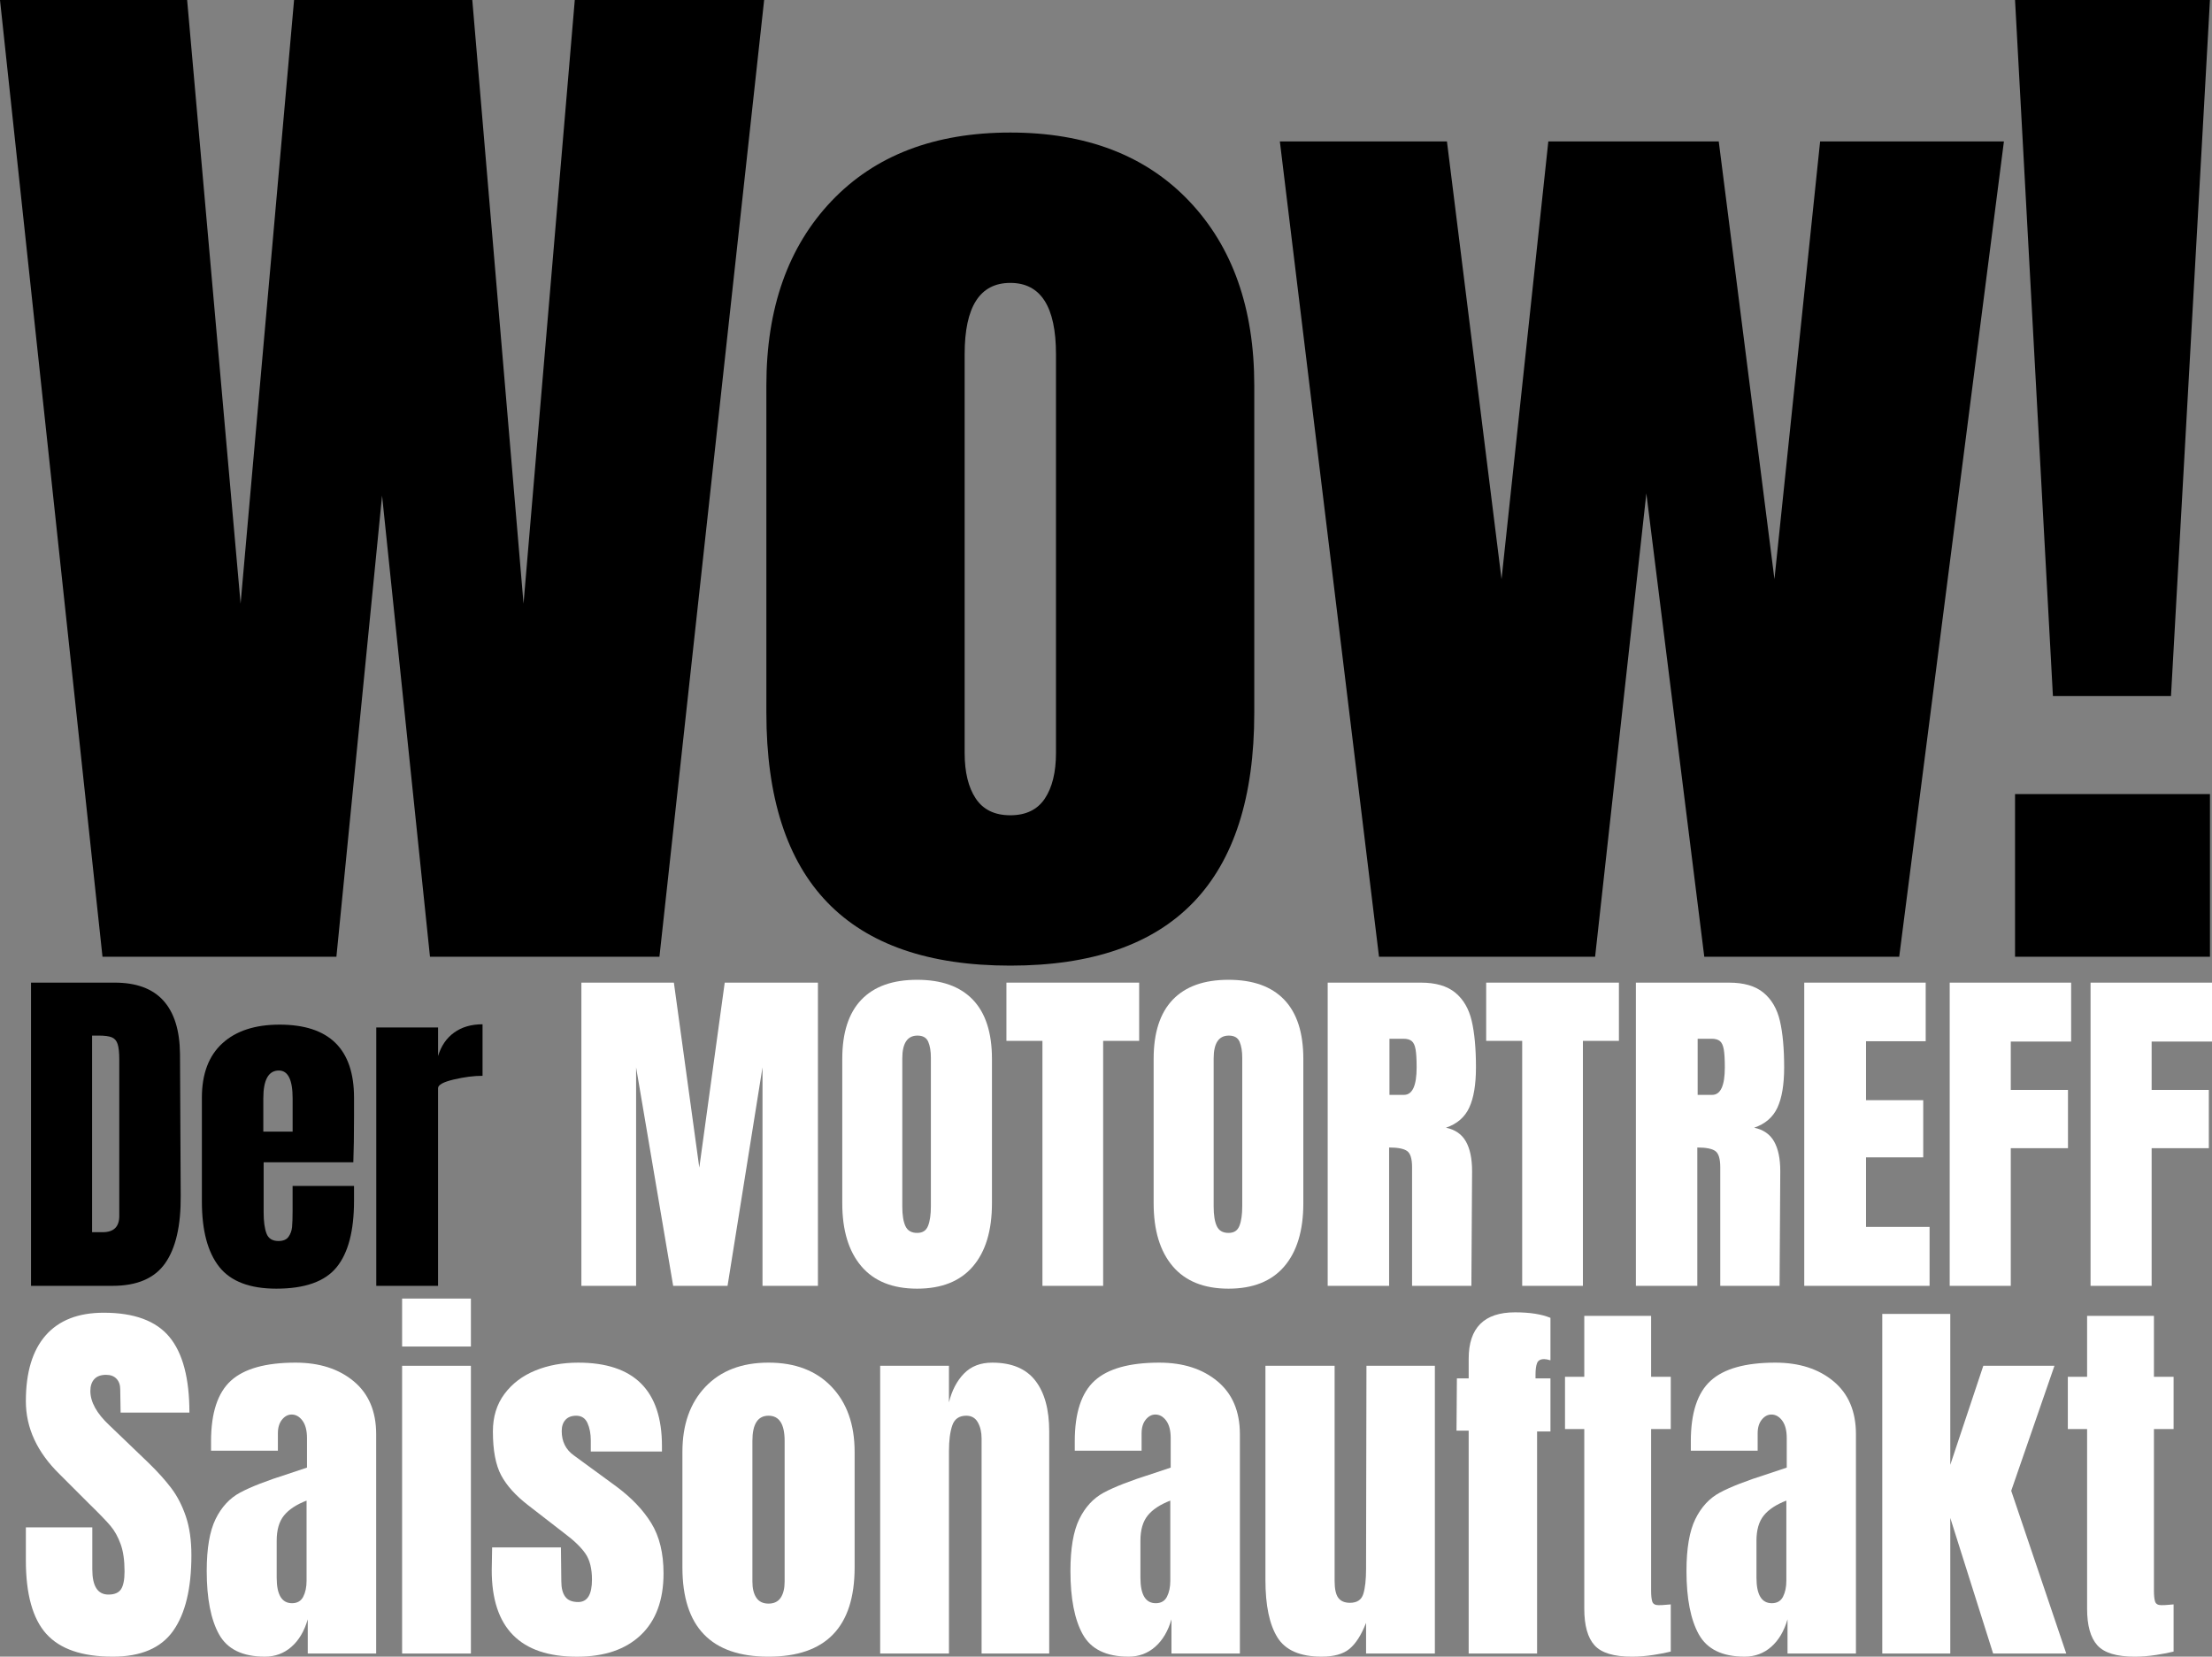 <svg xmlns="http://www.w3.org/2000/svg" id="Ebene_1" data-name="Ebene 1" viewBox="0 0 1654.17 1239.06"><rect x="0" y="0" width="1654.17" height="1239.06" fill="#808080" stroke="none"/><defs><style> .cls-1 { fill: #000; } .cls-1, .cls-2 { stroke-width: 0px; } .cls-2 { fill: #fff; } </style></defs><g><path class="cls-1" d="M76.64,715.55L0,0h139.94l39.98,451.49L219.91,0h133.28l38.32,451.49L429.83,0h141.61l-78.3,715.55h-171.6l-35.82-344.86-34.15,344.86H76.64Z"></path><path class="cls-1" d="M573.1,533.12v-244.9c0-57.75,16.24-103.71,48.73-137.86,32.49-34.15,77.05-51.23,133.7-51.23s101.21,17.08,133.7,51.23c32.49,34.15,48.73,80.11,48.73,137.86v244.9c0,126.07-60.81,189.09-182.43,189.09s-182.43-63.02-182.43-189.09ZM781.35,597.26c5.54-8.33,8.33-19.71,8.33-34.15v-298.21c0-35.53-11.39-53.31-34.15-53.31s-34.15,17.78-34.15,53.31v298.21c0,14.45,2.77,25.82,8.33,34.15,5.54,8.33,14.16,12.5,25.82,12.5s20.27-4.17,25.82-12.5Z"></path><path class="cls-1" d="M1031.24,715.55l-74.14-609.76h124.95l40.82,327.37,34.99-327.37h127.45l41.65,327.37,34.15-327.37h137.45l-78.3,609.76h-145.77l-43.32-346.53-38.32,346.53h-161.6Z"></path><path class="cls-1" d="M1535.21,520.62L1506.88,0h145.77l-29.15,520.62h-88.3ZM1506.88,715.55v-121.62h145.77v121.62h-145.77Z"></path></g><g><path class="cls-1" d="M23.2,734.93h62.57c16.19,0,28.33,4.49,36.43,13.46,8.09,8.98,12.23,22.27,12.41,39.86l.53,106.13c.17,22.35-3.7,39.16-11.62,50.42-7.92,11.27-21.03,16.9-39.34,16.9H23.2v-226.78ZM76.79,921.58c8.27,0,12.41-4.05,12.41-12.14v-116.95c0-5.1-.4-8.93-1.19-11.48-.79-2.55-2.24-4.27-4.36-5.15-2.11-.88-5.37-1.32-9.77-1.32h-5.02v147.05h7.92Z"></path><path class="cls-1" d="M163.91,947.45c-8.62-10.91-12.94-27.19-12.94-48.84v-77.62c0-17.77,5.1-31.33,15.31-40.66,10.21-9.33,24.46-13.99,42.77-13.99,37.13,0,55.7,18.22,55.7,54.65v13.99c0,14.08-.18,25.52-.53,34.32h-67.06v37.49c0,6.69.7,11.93,2.11,15.71,1.41,3.79,4.4,5.68,8.98,5.68,3.52,0,6.03-1.06,7.52-3.17,1.49-2.11,2.38-4.53,2.64-7.26.26-2.73.4-6.73.4-12.01v-18.74h45.94v11.09c0,22.53-4.36,39.12-13.07,49.76-8.71,10.65-23.72,15.97-45.01,15.97-19.89,0-34.15-5.45-42.77-16.37ZM218.83,846.34v-24.82c0-13.9-3.43-20.86-10.3-20.86-7.75,0-11.62,6.96-11.62,20.86v24.82h21.91Z"></path><path class="cls-1" d="M281.39,768.46h46.2v21.38c2.29-7.57,6.29-13.42,12.01-17.56,5.72-4.13,12.8-6.2,21.25-6.2v38.54c-6.51,0-13.69.92-21.52,2.77-7.83,1.85-11.75,4-11.75,6.47v147.84h-46.2v-193.25Z"></path><path class="cls-2" d="M434.77,961.71v-226.78h69.17l19.01,138.34,19.01-138.34h69.7v226.78h-41.45v-163.42l-26.14,163.42h-40.66l-27.72-163.42v163.42h-40.92Z"></path><path class="cls-2" d="M644.12,947.05c-9.5-11.17-14.26-26.88-14.26-47.12v-107.98c0-19.54,4.75-34.27,14.26-44.22,9.5-9.94,23.41-14.92,41.71-14.92s32.21,4.97,41.71,14.92c9.5,9.95,14.26,24.68,14.26,44.22v107.98c0,20.42-4.75,36.17-14.26,47.26-9.5,11.09-23.41,16.63-41.71,16.63s-32.21-5.59-41.71-16.76ZM694.02,916.83c1.41-3.52,2.11-8.45,2.11-14.78v-110.88c0-4.93-.66-8.93-1.98-12.01-1.32-3.08-4.01-4.62-8.05-4.62-7.57,0-11.35,5.72-11.35,17.16v110.62c0,6.51.79,11.44,2.38,14.78,1.58,3.35,4.49,5.02,8.71,5.02s6.77-1.76,8.18-5.28Z"></path><path class="cls-2" d="M779.55,961.71v-183.22h-26.93v-43.56h99.26v43.56h-26.93v183.22h-45.41Z"></path><path class="cls-2" d="M876.97,947.05c-9.51-11.17-14.26-26.88-14.26-47.12v-107.98c0-19.54,4.75-34.27,14.26-44.22,9.5-9.94,23.4-14.92,41.71-14.92s32.21,4.97,41.71,14.92c9.5,9.95,14.26,24.68,14.26,44.22v107.98c0,20.42-4.75,36.17-14.26,47.26-9.5,11.09-23.41,16.63-41.71,16.63s-32.21-5.59-41.71-16.76ZM926.86,916.83c1.41-3.52,2.11-8.45,2.11-14.78v-110.88c0-4.93-.66-8.93-1.98-12.01-1.32-3.08-4.01-4.62-8.05-4.62-7.57,0-11.35,5.72-11.35,17.16v110.62c0,6.51.79,11.44,2.38,14.78,1.58,3.35,4.49,5.02,8.71,5.02s6.77-1.76,8.18-5.28Z"></path><path class="cls-2" d="M992.86,734.93h69.7c11.09,0,19.67,2.51,25.74,7.52,6.07,5.02,10.16,12.06,12.28,21.12,2.11,9.07,3.17,20.64,3.17,34.72,0,12.85-1.67,22.88-5.02,30.1-3.35,7.22-9.15,12.24-17.42,15.05,6.86,1.41,11.83,4.84,14.92,10.3,3.08,5.46,4.62,12.85,4.62,22.18l-.53,85.8h-44.35v-88.7c0-6.34-1.23-10.38-3.7-12.14-2.47-1.76-6.95-2.64-13.46-2.64v103.49h-45.94v-226.78ZM1049.88,818.88c6.34,0,9.5-6.86,9.5-20.59,0-5.98-.26-10.47-.79-13.46-.53-2.99-1.5-5.06-2.9-6.2-1.41-1.14-3.43-1.72-6.07-1.72h-10.56v41.98h10.82Z"></path><path class="cls-2" d="M1138.32,961.71v-183.22h-26.93v-43.56h99.26v43.56h-26.93v183.22h-45.41Z"></path><path class="cls-2" d="M1223.33,734.93h69.7c11.09,0,19.67,2.51,25.74,7.52,6.07,5.02,10.16,12.06,12.28,21.12,2.11,9.07,3.17,20.64,3.17,34.72,0,12.85-1.67,22.88-5.02,30.1-3.35,7.22-9.15,12.24-17.42,15.05,6.86,1.41,11.83,4.84,14.92,10.3,3.08,5.46,4.62,12.85,4.62,22.18l-.53,85.8h-44.35v-88.7c0-6.34-1.23-10.38-3.7-12.14-2.47-1.76-6.95-2.64-13.46-2.64v103.49h-45.94v-226.78ZM1280.35,818.88c6.34,0,9.5-6.86,9.5-20.59,0-5.98-.26-10.47-.79-13.46-.53-2.99-1.5-5.06-2.9-6.2-1.41-1.14-3.43-1.72-6.07-1.72h-10.56v41.98h10.82Z"></path><path class="cls-2" d="M1349.25,961.71v-226.78h90.82v43.82h-44.62v44.09h42.77v42.77h-42.77v52.01h47.52v44.09h-93.72Z"></path><path class="cls-2" d="M1458.02,961.71v-226.78h90.82v44.09h-45.14v36.17h42.77v43.56h-42.77v102.96h-45.67Z"></path><path class="cls-2" d="M1563.35,961.71v-226.78h90.82v44.09h-45.14v36.17h42.77v43.56h-42.77v102.96h-45.67Z"></path></g><g><path class="cls-2" d="M34.63,1222.01c-10.19-11.36-15.29-29.69-15.29-54.98v-24.7h49.69v31.46c0,12.55,4.02,18.82,12.05,18.82,4.51,0,7.64-1.32,9.41-3.97,1.76-2.65,2.65-7.1,2.65-13.38,0-8.23-.98-15.04-2.94-20.43-1.96-5.39-4.46-9.9-7.5-13.52-3.04-3.62-8.48-9.26-16.32-16.9l-21.76-21.76c-16.86-16.46-25.28-34.69-25.28-54.68,0-21.56,4.95-37.97,14.85-49.25,9.9-11.27,24.35-16.91,43.37-16.91,22.73,0,39.1,6.03,49.1,18.08,10,12.05,14.99,30.92,14.99,56.6h-51.45l-.29-17.35c0-3.33-.93-5.98-2.79-7.94-1.86-1.96-4.46-2.94-7.79-2.94-3.92,0-6.86,1.08-8.82,3.23-1.96,2.16-2.94,5.1-2.94,8.82,0,8.23,4.7,16.76,14.11,25.58l29.4,28.22c6.86,6.67,12.54,12.99,17.05,18.96,4.51,5.98,8.13,13.04,10.88,21.17,2.74,8.14,4.12,17.79,4.12,28.96,0,24.89-4.56,43.76-13.67,56.59-9.11,12.84-24.16,19.26-45.13,19.26-22.93,0-39.5-5.68-49.69-17.05Z"></path><path class="cls-2" d="M163.85,1222.45c-6.17-11.07-9.26-26.9-9.26-47.48,0-16.85,2.21-29.79,6.62-38.81,4.41-9.01,10.53-15.63,18.38-19.84,7.84-4.21,19.79-8.87,35.87-13.97l14.11-4.7v-22.05c0-5.68-1.13-10.04-3.38-13.08-2.26-3.04-4.95-4.56-8.09-4.56-2.75,0-5.15,1.28-7.2,3.82-2.06,2.55-3.09,5.98-3.09,10.29v12.94h-49.98v-7.06c0-21.17,4.95-36.26,14.85-45.28,9.9-9.01,26.02-13.52,48.36-13.52,17.83,0,32.34,4.66,43.51,13.96,11.17,9.31,16.76,22.49,16.76,39.54v164.05h-51.16v-25.58c-2.55,8.82-6.61,15.68-12.2,20.58-5.59,4.9-12.2,7.35-19.84,7.35-16.66,0-28.08-5.54-34.25-16.61ZM226.76,1194.22c1.66-3.23,2.5-7.2,2.5-11.91v-59.98c-7.64,2.94-13.28,6.67-16.91,11.17-3.63,4.51-5.44,10.78-5.44,18.82v27.64c0,12.74,3.82,19.11,11.47,19.11,3.92,0,6.71-1.62,8.38-4.85Z"></path><path class="cls-2" d="M300.7,1007.09v-35.87h51.45v35.87h-51.45ZM300.7,1236.71v-215.21h51.45v215.21h-51.45Z"></path><path class="cls-2" d="M367.73,1174.38l.29-17.05h51.45l.29,25.28c0,5.1.98,8.97,2.94,11.61,1.96,2.65,5.19,3.97,9.7,3.97,6.86,0,10.29-5.59,10.29-16.76,0-8.23-1.62-14.7-4.85-19.4s-8.38-9.7-15.44-14.99l-27.34-21.17c-9.41-7.25-16.17-14.75-20.29-22.49-4.12-7.74-6.17-18.67-6.17-32.78,0-10.97,2.89-20.33,8.67-28.08,5.78-7.74,13.47-13.57,23.08-17.49,9.6-3.92,20.29-5.88,32.05-5.88,41.75,0,62.62,20.78,62.62,62.33v4.12h-53.21v-8.23c0-5.09-.84-9.45-2.5-13.08-1.67-3.62-4.46-5.44-8.38-5.44-3.53,0-6.22,1.03-8.08,3.09-1.87,2.06-2.79,4.85-2.79,8.38,0,7.84,3.04,13.92,9.11,18.23l31.75,23.23c11.36,8.43,20.09,17.59,26.17,27.49,6.07,9.9,9.11,22.39,9.11,37.49,0,19.99-5.69,35.38-17.05,46.16-11.37,10.78-27.25,16.17-47.63,16.17-42.53,0-63.8-21.56-63.8-64.68Z"></path><path class="cls-2" d="M510.32,1172.32v-86.44c0-20.38,5.73-36.6,17.2-48.66,11.47-12.05,27.19-18.08,47.19-18.08s35.72,6.03,47.19,18.08c11.47,12.05,17.2,28.27,17.2,48.66v86.44c0,44.5-21.46,66.74-64.39,66.74s-64.39-22.24-64.39-66.74ZM583.82,1194.96c1.96-2.94,2.94-6.96,2.94-12.05v-105.25c0-12.54-4.02-18.82-12.05-18.82s-12.05,6.28-12.05,18.82v105.25c0,5.1.98,9.11,2.94,12.05,1.96,2.94,5,4.41,9.11,4.41s7.15-1.47,9.11-4.41Z"></path><path class="cls-2" d="M658.2,1021.5h51.45v27.34c2.15-8.82,5.88-15.97,11.17-21.46,5.29-5.48,12.35-8.23,21.17-8.23,14.5,0,25.23,4.46,32.19,13.38,6.96,8.92,10.44,21.61,10.44,38.07v166.11h-50.57v-160.82c0-4.7-.93-8.72-2.79-12.05-1.87-3.33-4.75-5-8.67-5-5.29,0-8.77,2.4-10.44,7.2-1.67,4.8-2.5,11.22-2.5,19.26v151.41h-51.45v-215.21Z"></path><path class="cls-2" d="M809.75,1222.45c-6.17-11.07-9.26-26.9-9.26-47.48,0-16.85,2.21-29.79,6.62-38.81,4.41-9.01,10.53-15.63,18.38-19.84,7.84-4.21,19.79-8.87,35.87-13.97l14.11-4.7v-22.05c0-5.68-1.13-10.04-3.38-13.08-2.26-3.04-4.95-4.56-8.09-4.56-2.75,0-5.14,1.28-7.2,3.82-2.06,2.55-3.09,5.98-3.09,10.29v12.94h-49.98v-7.06c0-21.17,4.95-36.26,14.85-45.28,9.9-9.01,26.02-13.52,48.36-13.52,17.83,0,32.34,4.66,43.51,13.96,11.17,9.31,16.76,22.49,16.76,39.54v164.05h-51.16v-25.58c-2.55,8.82-6.62,15.68-12.2,20.58-5.59,4.9-12.2,7.35-19.84,7.35-16.66,0-28.08-5.54-34.25-16.61ZM872.67,1194.22c1.66-3.23,2.5-7.2,2.5-11.91v-59.98c-7.64,2.94-13.28,6.67-16.9,11.17-3.63,4.51-5.44,10.78-5.44,18.82v27.64c0,12.74,3.82,19.11,11.47,19.11,3.92,0,6.71-1.62,8.38-4.85Z"></path><path class="cls-2" d="M955.28,1224.65c-5.98-9.6-8.97-23.91-8.97-42.92v-160.23h51.74v160.96c0,5.98.93,10.19,2.79,12.64,1.86,2.45,4.75,3.67,8.67,3.67,5.29,0,8.62-2.21,10-6.62,1.37-4.41,2.06-10.73,2.06-18.96v-1.76l.29-149.94h51.16v215.21h-51.45v-22.93c-3.53,9.02-7.64,15.49-12.35,19.4-4.7,3.92-11.66,5.88-20.87,5.88-16.07,0-27.1-4.8-33.08-14.41Z"></path><path class="cls-2" d="M1098.31,1070.01h-9.11l.29-39.1h8.82v-14.7c0-23.12,11.56-34.69,34.69-34.69,10.97,0,19.79,1.37,26.46,4.12v31.75c-1.96-.59-3.53-.88-4.7-.88-2.75,0-4.51.98-5.29,2.94-.79,1.96-1.18,4.9-1.18,8.82v2.65h11.17v39.69h-10v166.11h-51.16v-166.7Z"></path><path class="cls-2" d="M1192.39,1230.53c-5.1-5.68-7.64-14.8-7.64-27.34v-134.36h-14.41v-39.1h14.41v-45.57h49.98v45.57h14.7v39.1h-14.7v120.83c0,3.73.29,6.47.88,8.23.59,1.76,2.16,2.65,4.7,2.65,1.96,0,3.82-.1,5.59-.29,1.76-.19,2.94-.29,3.53-.29v35.28c-2.94.79-7.2,1.62-12.79,2.5s-11.03,1.32-16.32,1.32c-13.52,0-22.83-2.84-27.93-8.53Z"></path><path class="cls-2" d="M1270.44,1222.45c-6.17-11.07-9.26-26.9-9.26-47.48,0-16.85,2.21-29.79,6.62-38.81,4.41-9.01,10.53-15.63,18.38-19.84,7.84-4.21,19.79-8.87,35.87-13.97l14.11-4.7v-22.05c0-5.68-1.13-10.04-3.38-13.08-2.25-3.04-4.95-4.56-8.08-4.56-2.75,0-5.14,1.28-7.2,3.82-2.06,2.55-3.09,5.98-3.09,10.29v12.94h-49.98v-7.06c0-21.17,4.95-36.26,14.85-45.28,9.89-9.01,26.02-13.52,48.36-13.52,17.83,0,32.34,4.66,43.51,13.96,11.17,9.31,16.76,22.49,16.76,39.54v164.05h-51.16v-25.58c-2.55,8.82-6.62,15.68-12.2,20.58-5.59,4.9-12.2,7.35-19.85,7.35-16.66,0-28.08-5.54-34.25-16.61ZM1333.36,1194.22c1.66-3.23,2.5-7.2,2.5-11.91v-59.98c-7.64,2.94-13.28,6.67-16.9,11.17-3.63,4.51-5.44,10.78-5.44,18.82v27.64c0,12.74,3.82,19.11,11.47,19.11,3.92,0,6.71-1.62,8.38-4.85Z"></path><path class="cls-2" d="M1407.59,1236.71v-254.02h50.86v112.9l24.7-74.09h53.21l-32.34,93.49,41.16,121.72h-54.68l-32.05-101.43v101.43h-50.86Z"></path><path class="cls-2" d="M1568.41,1230.53c-5.1-5.68-7.64-14.8-7.64-27.34v-134.36h-14.41v-39.1h14.41v-45.57h49.98v45.57h14.7v39.1h-14.7v120.83c0,3.73.29,6.47.88,8.23.59,1.76,2.16,2.65,4.7,2.65,1.96,0,3.82-.1,5.59-.29,1.76-.19,2.94-.29,3.53-.29v35.28c-2.94.79-7.2,1.62-12.79,2.5s-11.03,1.32-16.32,1.32c-13.52,0-22.83-2.84-27.93-8.53Z"></path></g></svg>